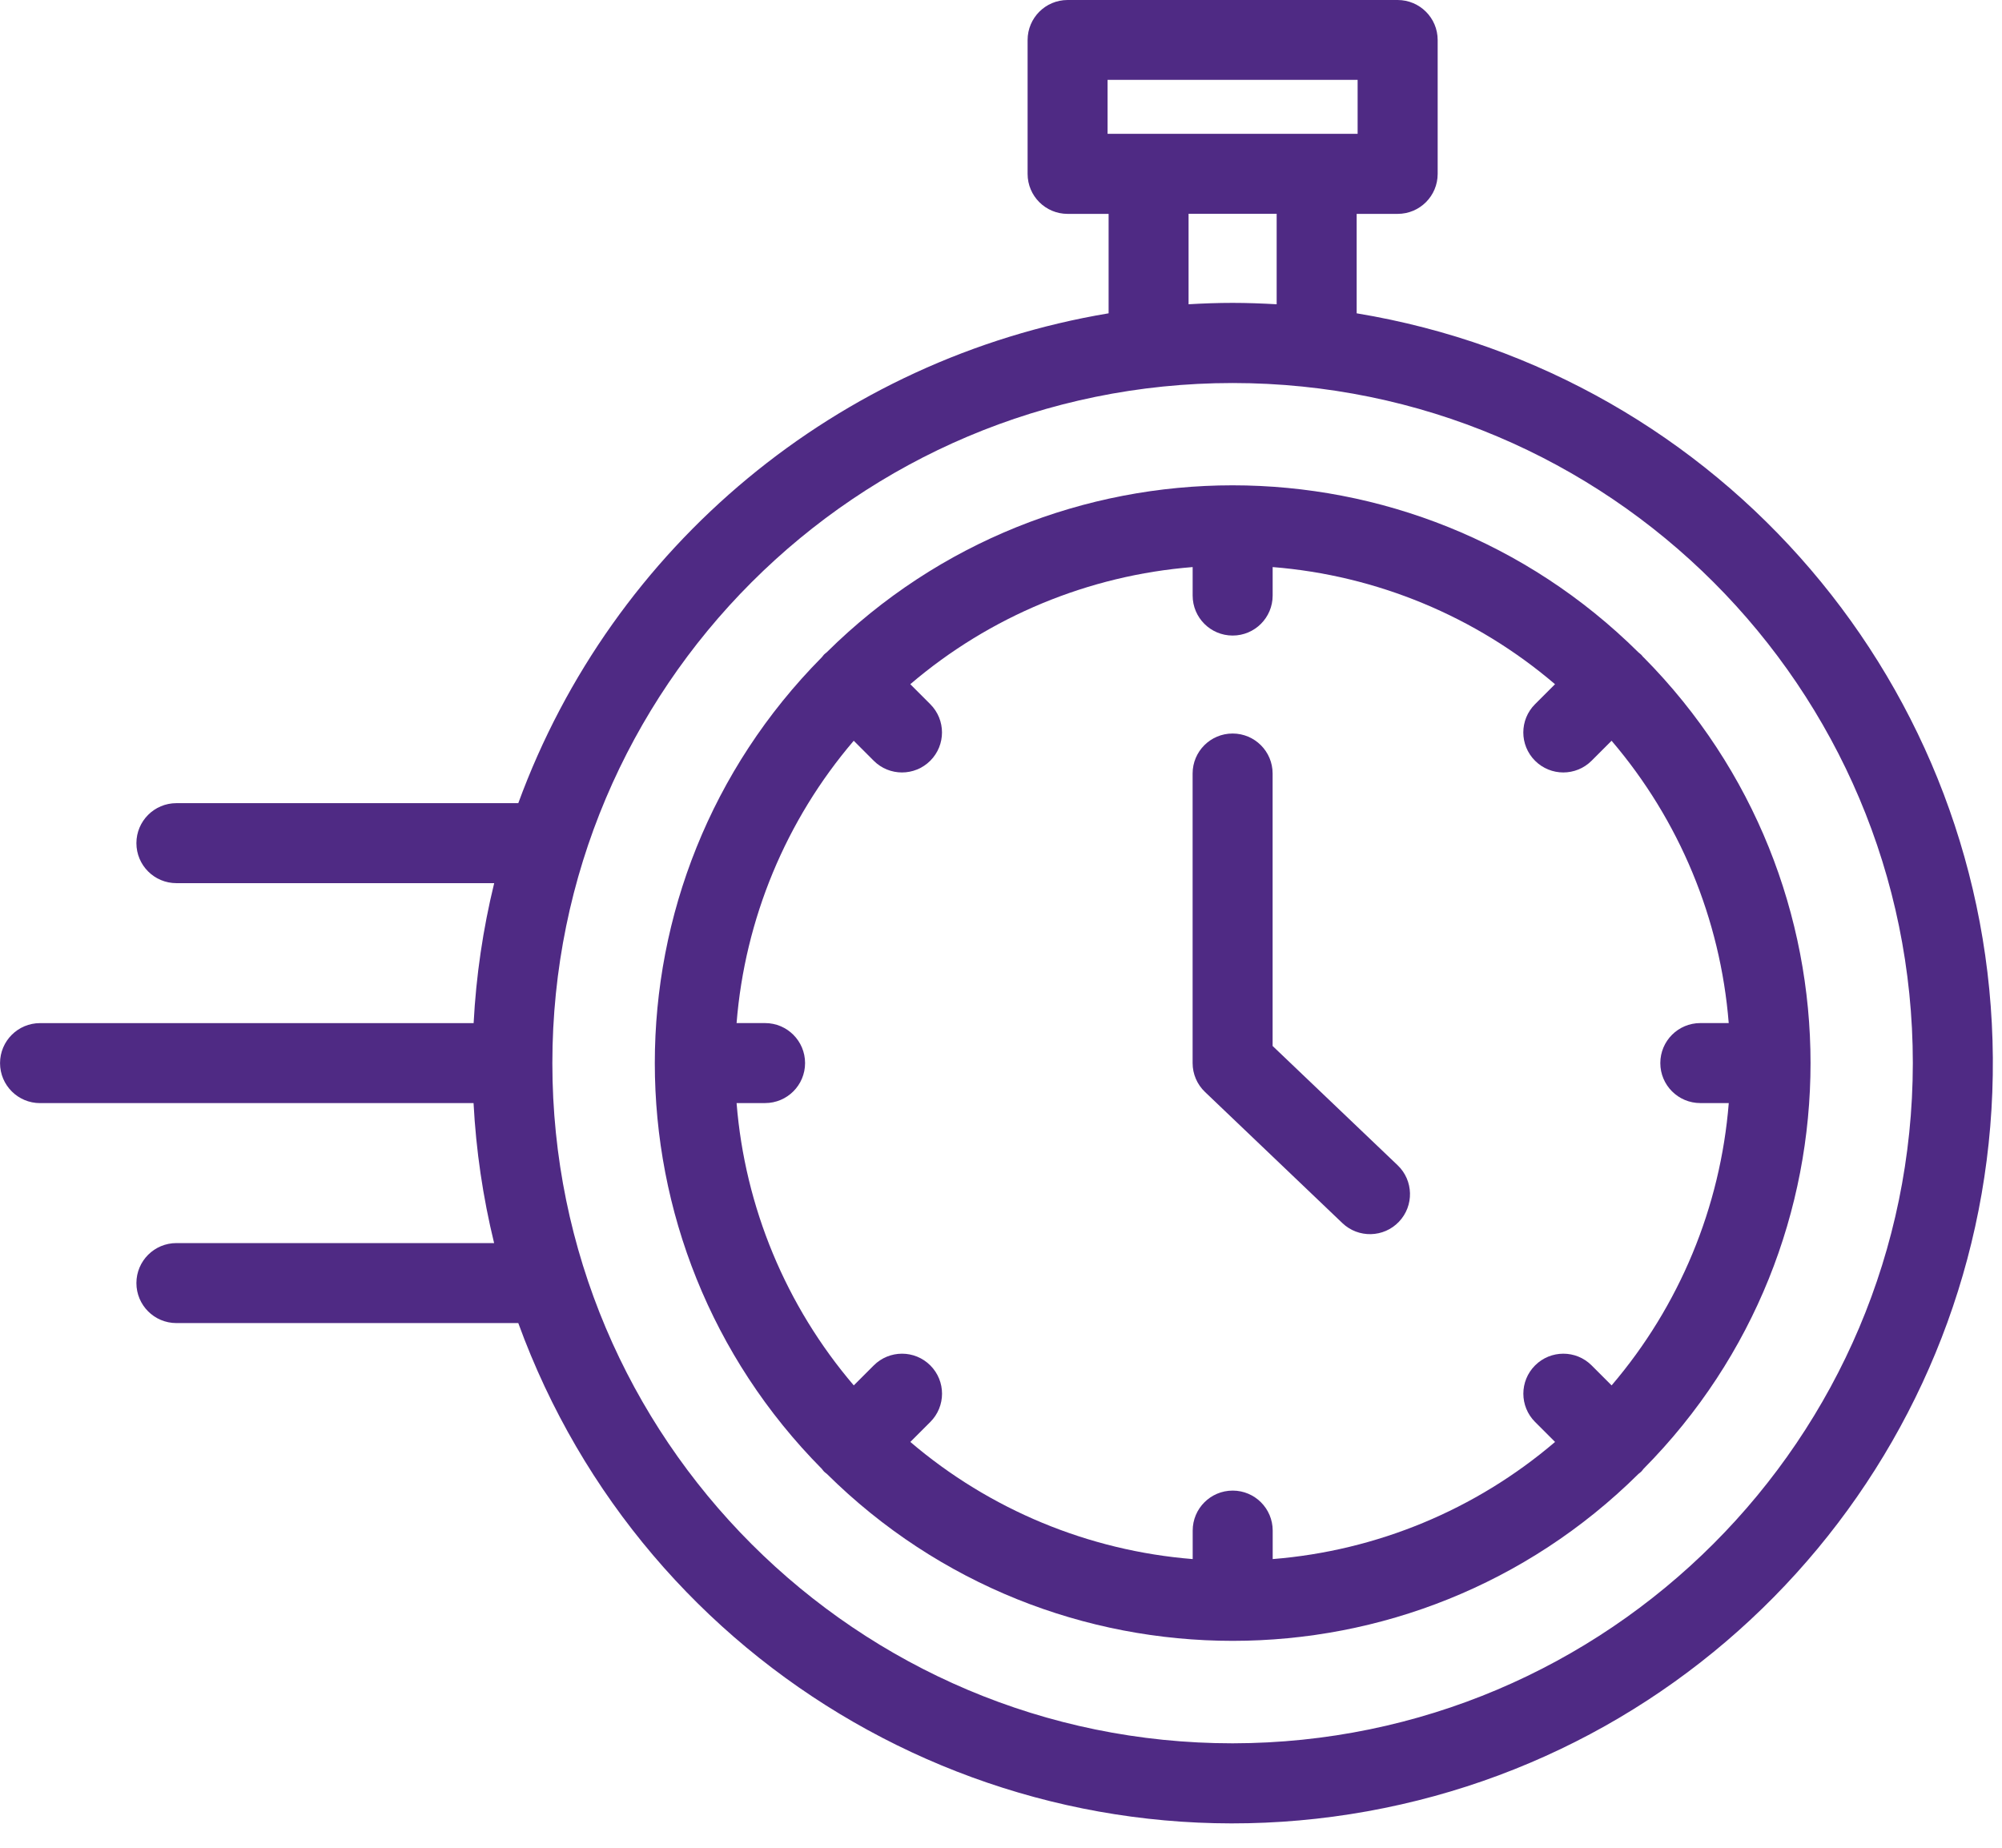 <?xml version="1.0" encoding="UTF-8"?>
<svg id="SVGDoc" width="52" height="48" xmlns="http://www.w3.org/2000/svg" version="1.1" xmlns:xlink="http://www.w3.org/1999/xlink" xmlns:avocode="https://avocode.com/" viewBox="0 0 52 48"><defs></defs><desc>Generated with Avocode.</desc><g><g><title>watch</title><g><title>Path 91</title><path d="M32.016,45.287c-9.759,0 -17.669,-7.91 -17.669,-17.668c0,-9.758 7.91,-17.668 17.668,-17.669c9.758,0 17.668,7.91 17.669,17.668c-0.011,9.753 -7.914,17.657 -17.667,17.669zM30.872,5.553h2.288v2.351c-0.379,-0.021 -0.76,-0.036 -1.144,-0.036c-0.385,0 -0.765,0.014 -1.144,0.036zM28.768,2.075h6.495v1.401h-6.495zM35.238,5.556h1.065c0.574,0 1.039,-0.465 1.039,-1.039v-3.478c-0,-0.574 -0.465,-1.038 -1.039,-1.039h-8.573c-0.574,0 -1.038,0.465 -1.039,1.039v3.478c0,0.574 0.465,1.039 1.039,1.039h1.065v2.583c-7.028,1.175 -12.883,6.034 -15.333,12.725h-8.88c-0.574,0 -1.039,0.465 -1.039,1.039c0,0.574 0.465,1.039 1.039,1.039h8.254c-0.291,1.193 -0.47,2.41 -0.534,3.636l-11.262,0c-0.574,0 -1.039,0.465 -1.039,1.039c0,0.574 0.465,1.039 1.039,1.039h11.26c0.064,1.226 0.243,2.443 0.534,3.636h-8.252c-0.574,0 -1.039,0.465 -1.039,1.039c0,0.574 0.465,1.039 1.039,1.039h8.88c3.285,9.03 12.594,14.385 22.051,12.683c9.457,-1.701 16.317,-9.964 16.249,-19.573c-0.068,-9.609 -7.043,-17.774 -16.524,-19.341z" fill="#4f2a84" fill-opacity="1"></path></g><g><title>Path 92</title><path d="M44.163,28.655h0.74c-0.216,2.704 -1.281,5.271 -3.043,7.334l-0.519,-0.519c-0.406,-0.406 -1.063,-0.406 -1.469,0c-0.406,0.406 -0.406,1.063 0,1.469l0.519,0.519c-2.063,1.762 -4.63,2.827 -7.334,3.043v-0.74c0,-0.574 -0.465,-1.039 -1.039,-1.039c-0.574,0 -1.039,0.465 -1.039,1.039v0.74c-2.704,-0.217 -5.271,-1.282 -7.334,-3.043l0.519,-0.519c0.406,-0.406 0.406,-1.063 0,-1.469c-0.406,-0.406 -1.063,-0.406 -1.469,0l-0.519,0.519c-1.762,-2.063 -2.828,-4.63 -3.044,-7.334h0.74c0.574,0 1.039,-0.465 1.039,-1.039c0,-0.574 -0.465,-1.039 -1.039,-1.039l-0.74,-0c0.216,-2.704 1.281,-5.271 3.043,-7.334l0.519,0.519c0.405,0.406 1.063,0.406 1.469,0c0.406,-0.406 0.406,-1.063 0,-1.469l-0.519,-0.519c2.063,-1.762 4.629,-2.827 7.334,-3.043v0.74c0,0.574 0.465,1.039 1.039,1.039c0.574,0 1.039,-0.465 1.039,-1.039v-0.74c2.704,0.216 5.271,1.281 7.334,3.043l-0.519,0.519c-0.406,0.406 -0.406,1.063 -0,1.469c0.406,0.406 1.063,0.406 1.469,0l0.519,-0.519c1.762,2.063 2.827,4.629 3.043,7.334h-0.738c-0.574,0 -1.039,0.465 -1.039,1.039c0,0.574 0.465,1.039 1.039,1.039zM42.685,17.074c-0.02,-0.023 -0.036,-0.047 -0.059,-0.069c-0.022,-0.021 -0.046,-0.041 -0.07,-0.059c-5.838,-5.785 -15.246,-5.785 -21.084,0c-0.023,0.02 -0.048,0.036 -0.07,0.059c-0.022,0.024 -0.037,0.046 -0.056,0.069c-5.784,5.838 -5.784,15.245 0,21.083c0.02,0.024 0.036,0.049 0.059,0.072c0.023,0.023 0.048,0.039 0.072,0.059c5.837,5.783 15.243,5.783 21.081,0c0.024,-0.02 0.049,-0.036 0.072,-0.059c0.023,-0.023 0.039,-0.048 0.059,-0.072c5.784,-5.838 5.784,-15.245 0,-21.083z" fill="#4f2a84" fill-opacity="1"></path></g><g><title>Path 93</title><path d="M33.055,27.172v0v-7.078c0,-0.574 -0.465,-1.039 -1.039,-1.039c-0.574,0 -1.039,0.465 -1.039,1.039v7.522c0,0.284 0.116,0.555 0.322,0.751l3.568,3.406c0.415,0.396 1.073,0.381 1.469,-0.035c0.396,-0.415 0.381,-1.073 -0.035,-1.469z" fill="#4f2a84" fill-opacity="1"></path></g></g></g></svg>